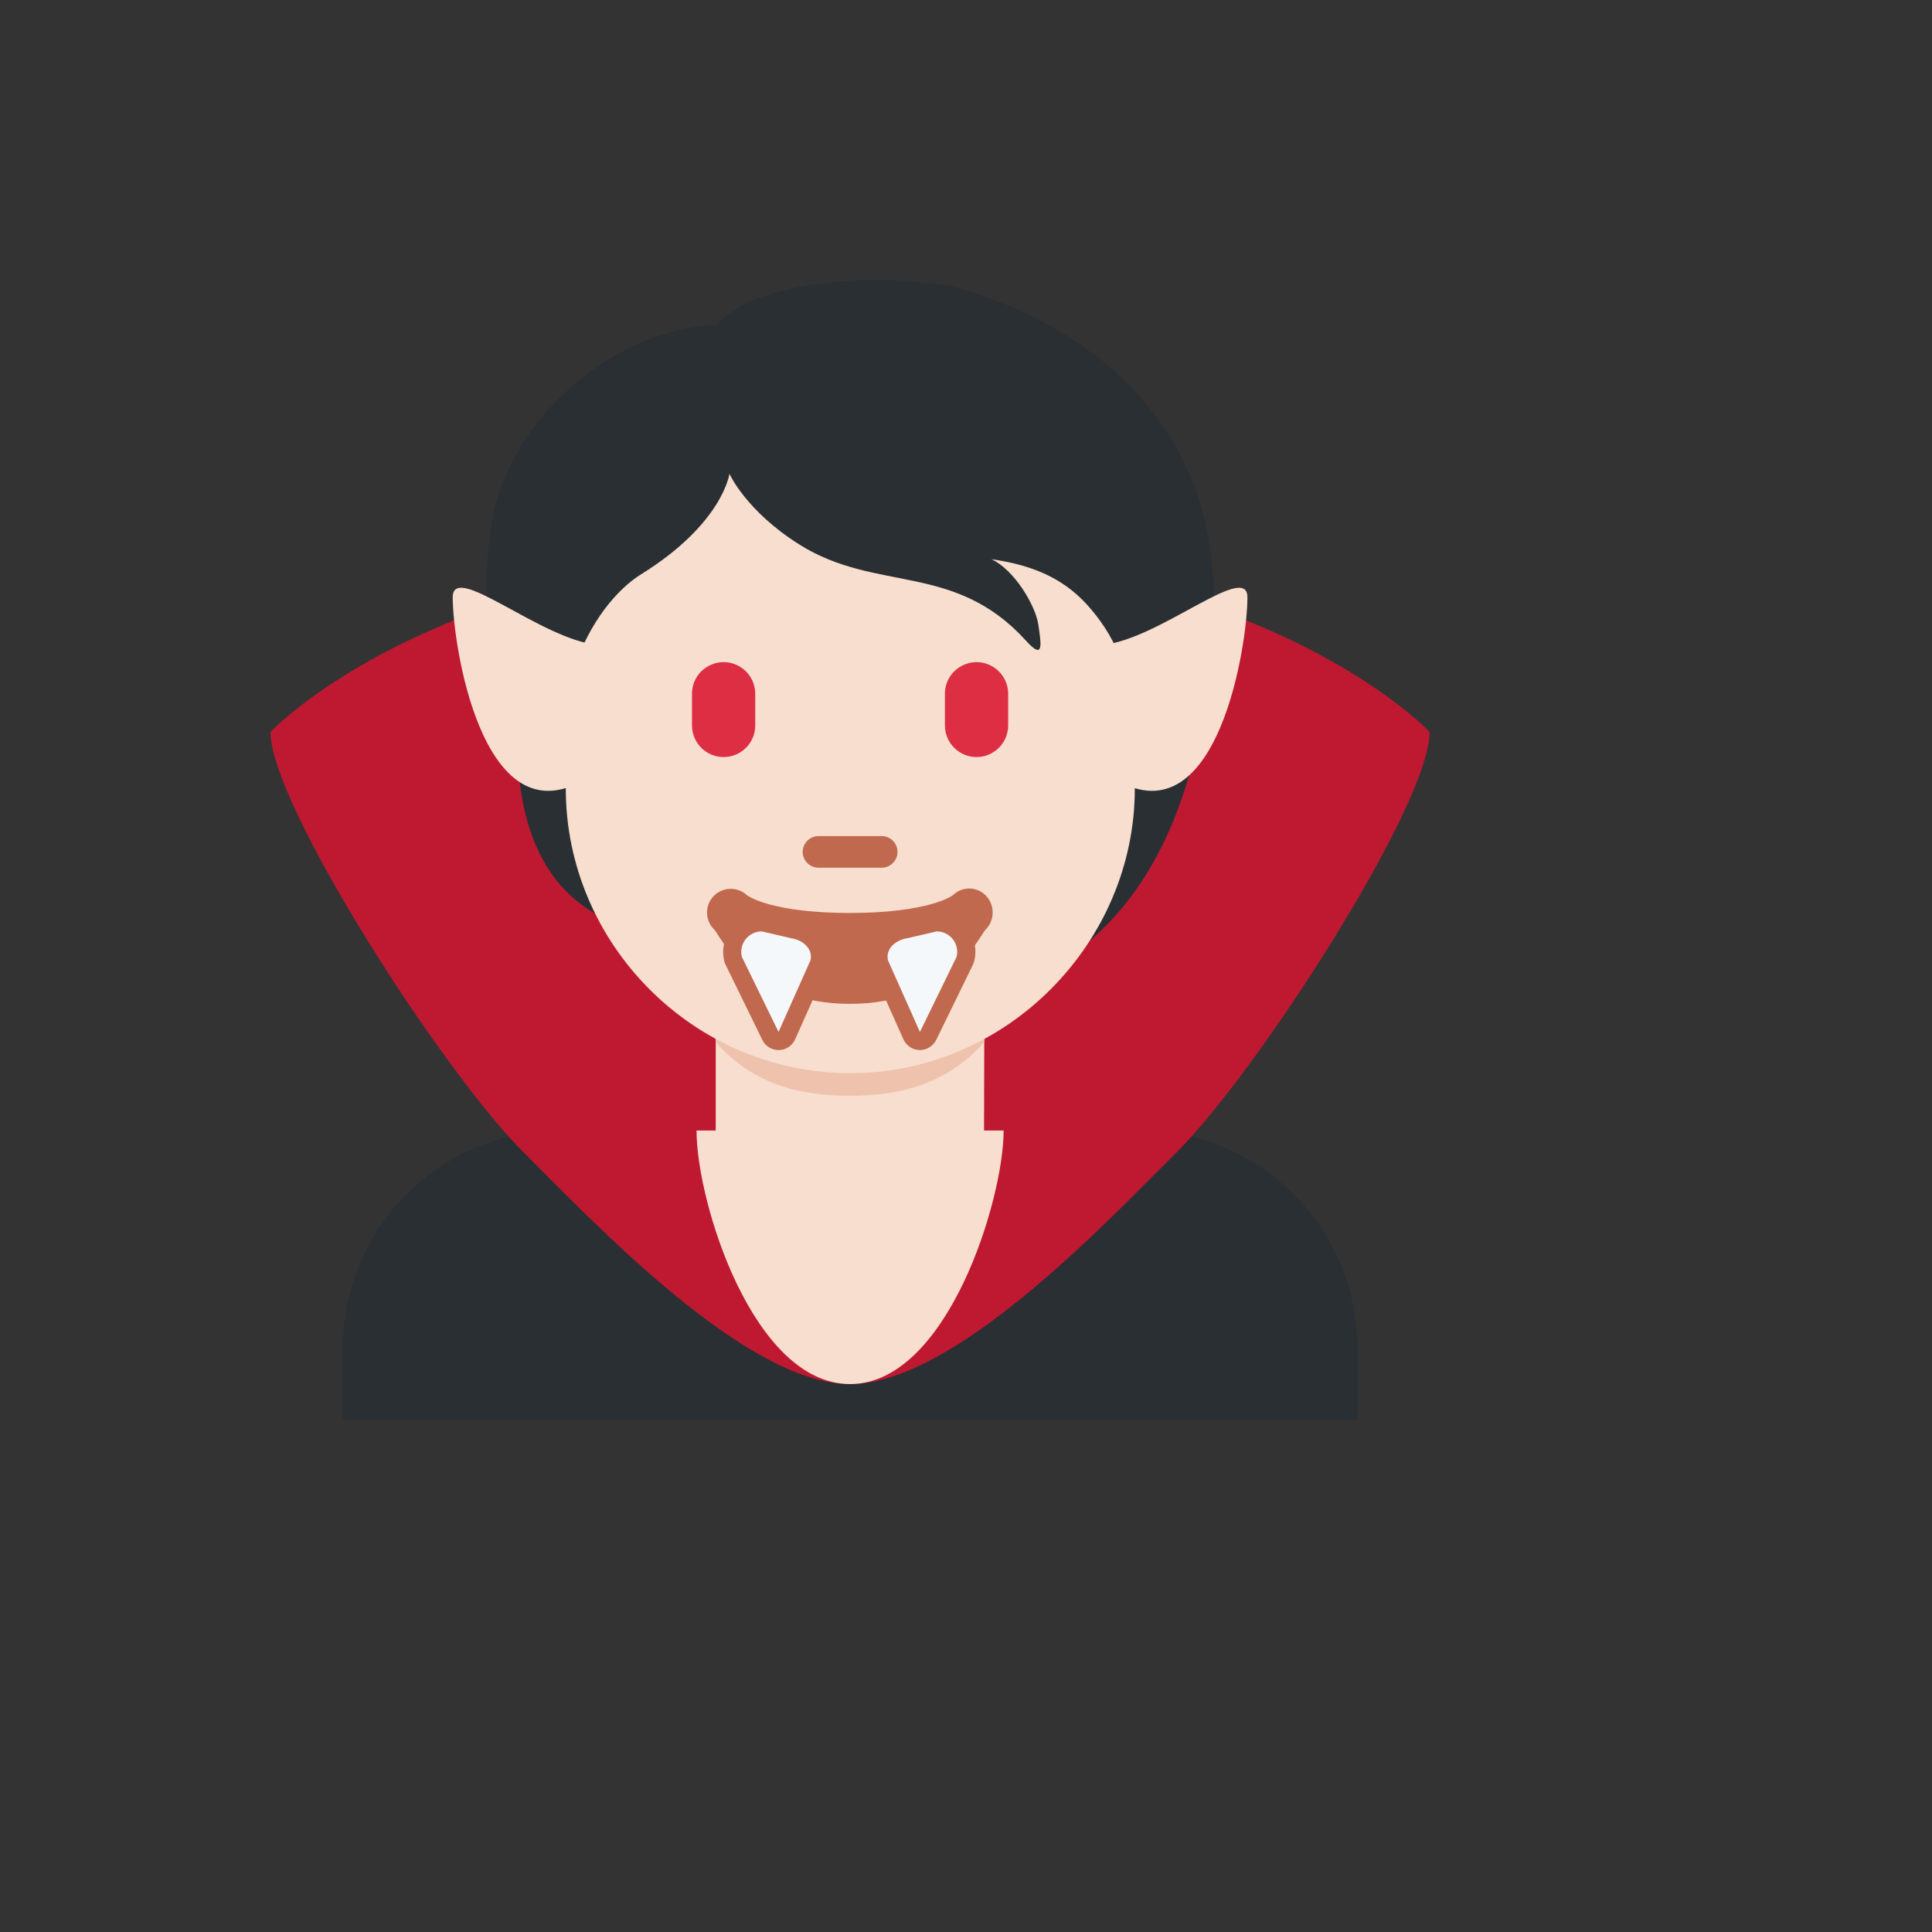 <svg xmlns="http://www.w3.org/2000/svg" version="1.1" xmlns:xlink="http://www.w3.org/1999/xlink" width="100%" height="100%" id="svgWorkerArea" viewBox="-25 -25 625 625" xmlns:idraw="https://idraw.muisca.co" style="background: white;"><rect x="-25" y="-25" width="625" height="625" fill="#333333" stroke="none"/><defs id="defsdoc"><pattern id="patternBool" x="0" y="0" width="10" height="10" patternUnits="userSpaceOnUse" patternTransform="rotate(35)"><circle cx="5" cy="5" r="4" style="stroke: none;fill: #ff000070;"></circle></pattern></defs><g id="fileImp-932822921" class="cosito"><path id="pathImp-491745523" fill="#292F33" class="grouped" d="M414.062 434.465C414.062 434.465 414.062 411.027 414.062 411.027 414.062 372.195 382.582 340.715 343.75 340.715 343.75 340.715 156.25 340.715 156.25 340.715 117.418 340.715 85.938 372.195 85.938 411.027 85.938 411.027 85.938 434.465 85.938 434.465 85.938 434.465 414.062 434.465 414.062 434.465 414.062 434.465 414.062 434.465 414.062 434.465"></path><path id="pathImp-707128657" fill="#BE1931" class="grouped" d="M250 153.215C117.191 153.215 62.5 211.809 62.5 211.809 62.5 235.246 118.293 321.883 144.531 347.945 166.762 370.035 216.168 422.746 250 422.746 283.832 422.746 333.238 370.035 355.469 347.945 381.707 321.883 437.5 235.246 437.5 211.809 437.5 211.809 382.809 153.215 250 153.215 250 153.215 250 153.215 250 153.215"></path><path id="pathImp-892146608" fill="#C1694F" class="grouped" d="M258.789 244.035C258.789 244.035 241.211 244.035 241.211 244.035 236.371 244.035 232.422 240.086 232.422 235.246 232.422 230.406 236.371 226.457 241.211 226.457 241.211 226.457 258.789 226.457 258.789 226.457 263.629 226.457 267.578 230.406 267.578 235.246 267.578 240.086 263.629 244.035 258.789 244.035 258.789 244.035 258.789 244.035 258.789 244.035"></path><path id="pathImp-995169840" fill="#F7DECE" class="grouped" d="M206.535 343.598C224.734 356.828 241.211 355.774 250 355.774 258.789 355.774 277.246 356.828 293.324 343.985 293.324 343.984 293.465 292.574 293.465 292.574 293.465 292.574 206.535 292.574 206.535 292.574 206.535 292.574 206.535 343.598 206.535 343.598 206.535 343.598 206.535 343.598 206.535 343.598"></path><path id="pathImp-506428075" fill="#EEC2AD" class="grouped" d="M206.488 312.086C218.594 325.774 233.617 329.477 249.953 329.477 266.277 329.477 281.289 325.762 293.418 312.086 293.418 312.086 293.418 277.317 293.418 277.317 293.418 277.317 206.488 277.317 206.488 277.317 206.488 277.317 206.488 312.086 206.488 312.086 206.488 312.086 206.488 312.086 206.488 312.086"></path><path id="pathImp-880468203" fill="#292F33" class="grouped" d="M288.543 69.192C267.883 62.512 219.285 64.328 207.133 80.125 175.539 80.734 138.484 109.281 133.621 146.957 128.816 184.234 139.527 201.543 143.336 229.586 147.66 261.344 165.508 271.504 179.793 275.758 200.336 302.887 222.168 301.727 258.824 301.727 330.414 301.727 364.504 253.832 367.516 172.469 369.344 123.262 340.469 85.996 288.543 69.192 288.543 69.192 288.543 69.192 288.543 69.192"></path><path id="pathImp-183530843" fill="#F7DECE" class="grouped" d="M330.965 175.949C324.039 166.363 315.168 158.641 295.727 155.899 303.016 159.238 310 170.781 310.914 177.156 311.828 183.531 312.742 188.699 306.965 182.324 283.844 156.766 258.672 166.832 233.711 151.223 216.285 140.313 210.977 128.254 210.977 128.254 210.977 128.254 208.856 144.356 182.418 160.762 174.754 165.52 165.613 176.102 160.551 191.746 156.906 202.984 158.031 213.016 158.031 230.137 158.031 280.141 199.234 322.176 250.07 322.176 300.906 322.176 342.109 279.766 342.109 230.137 342.121 199.035 338.863 186.883 330.965 175.949 330.965 175.949 330.965 175.949 330.965 175.949"></path><path id="pathImp-329523278" fill="#C1694F" class="grouped" d="M260.231 255.695C260.231 255.695 239.781 255.695 239.781 255.695 235.848 255.695 233.39 251.438 235.356 248.031 236.269 246.45 237.956 245.477 239.781 245.477 239.781 245.477 260.231 245.477 260.231 245.477 264.163 245.477 266.622 249.734 264.656 253.141 263.743 254.721 262.056 255.695 260.231 255.695 260.231 255.695 260.231 255.695 260.231 255.695"></path><path id="pathImp-166526831" fill="#DD2E44" class="grouped" d="M209.09 219.906C203.44 219.906 198.859 215.325 198.859 209.676 198.859 209.676 198.859 199.445 198.859 199.445 198.859 191.57 207.385 186.647 214.205 190.586 217.37 192.413 219.32 195.79 219.32 199.445 219.32 199.445 219.32 209.676 219.32 209.676 219.32 215.325 214.739 219.906 209.09 219.906 209.09 219.906 209.09 219.906 209.09 219.906M290.91 219.906C285.26 219.906 280.68 215.325 280.68 209.676 280.68 209.676 280.68 199.445 280.68 199.445 280.68 191.57 289.205 186.647 296.025 190.586 299.191 192.413 301.141 195.79 301.141 199.445 301.141 199.445 301.141 209.676 301.141 209.676 301.134 215.323 296.557 219.899 290.91 219.906 290.91 219.906 290.91 219.906 290.91 219.906"></path><path id="pathImp-562283747" fill="#F7DECE" class="grouped" d="M299.676 340.715C299.676 363.215 281.348 422.746 250 422.746 218.652 422.746 200.324 363.93 200.324 340.715 200.324 340.715 299.676 340.715 299.676 340.715 299.676 340.715 299.676 340.715 299.676 340.715M168.332 183.625C174.227 184.188 176.09 221.289 162.133 228.274 130.914 243.883 121.457 183.824 121.457 168.215 121.457 156.496 150.027 181.891 168.332 183.625 168.332 183.625 168.332 183.625 168.332 183.625M331.668 183.625C325.773 184.188 323.91 221.289 337.867 228.274 369.086 243.883 378.543 183.824 378.543 168.215 378.543 156.496 349.973 181.891 331.668 183.625 331.668 183.625 331.668 183.625 331.668 183.625"></path><path id="pathImp-894282848" fill="#C1694F" class="grouped" d="M249.953 299.746C217.68 299.746 207.766 277.434 206.113 275.781 201.824 271.713 203.547 264.527 209.215 262.846 211.846 262.066 214.693 262.749 216.684 264.637 217.293 265.082 225.133 270.344 249.953 270.344 275.734 270.344 283.188 264.66 283.258 264.602 286.239 261.652 291.06 261.72 293.957 264.754 296.914 267.857 296.841 272.755 293.793 275.77 292.141 277.434 282.238 299.746 249.953 299.746 249.953 299.746 249.953 299.746 249.953 299.746"></path><path id="pathImp-262911457" fill="#C1694F" class="grouped" d="M221.441 270.449C217.562 270.449 213.977 272.195 211.598 275.254 209.222 278.284 208.382 282.243 209.324 285.977 209.418 286.375 209.559 286.762 209.746 287.125 209.746 287.125 221.606 311.406 221.606 311.406 222.586 313.42 224.628 314.697 226.867 314.699 226.867 314.699 226.973 314.699 226.973 314.699 229.247 314.661 231.294 313.308 232.223 311.231 232.223 311.231 242.535 288.109 242.535 288.11 242.672 287.799 242.782 287.478 242.863 287.149 243.62 284.17 243.066 281.008 241.34 278.465 239.085 275.305 235.615 273.229 231.766 272.735 231.766 272.734 222.777 270.625 222.777 270.625 222.343 270.503 221.893 270.445 221.441 270.449 221.441 270.449 221.441 270.449 221.441 270.449"></path><path id="pathImp-64133491" fill="#F5F8FA" class="grouped" d="M230.91 278.512C230.91 278.512 221.43 276.309 221.43 276.309 217.117 276.31 213.952 280.362 214.996 284.547 214.996 284.547 226.856 308.828 226.856 308.828 226.856 308.828 237.168 285.707 237.168 285.707 238.106 281.957 234.684 279.051 230.91 278.512 230.91 278.512 230.91 278.512 230.91 278.512"></path><path id="pathImp-600681160" fill="#C1694F" class="grouped" d="M278.019 270.449C277.574 270.447 277.129 270.498 276.695 270.602 276.695 270.602 267.215 272.805 267.215 272.805 263.542 273.365 260.26 275.406 258.133 278.453 256.402 280.995 255.848 284.158 256.609 287.137 256.694 287.465 256.804 287.786 256.938 288.098 256.938 288.098 267.25 311.219 267.25 311.219 268.178 313.296 270.225 314.649 272.5 314.688 272.5 314.688 272.606 314.688 272.606 314.688 274.845 314.685 276.886 313.408 277.867 311.395 277.867 311.395 289.727 287.113 289.727 287.113 289.904 286.745 290.045 286.36 290.148 285.965 292.158 278.07 286.166 270.405 278.019 270.449 278.019 270.449 278.019 270.449 278.019 270.449"></path><path id="pathImp-651249788" fill="#F5F8FA" class="grouped" d="M268.539 278.512C268.539 278.512 278.019 276.309 278.019 276.309 282.332 276.309 285.508 280.363 284.453 284.547 284.453 284.547 272.594 308.828 272.594 308.828 272.594 308.828 262.281 285.707 262.281 285.707 261.356 281.957 264.766 279.051 268.539 278.512 268.539 278.512 268.539 278.512 268.539 278.512"></path></g></svg>